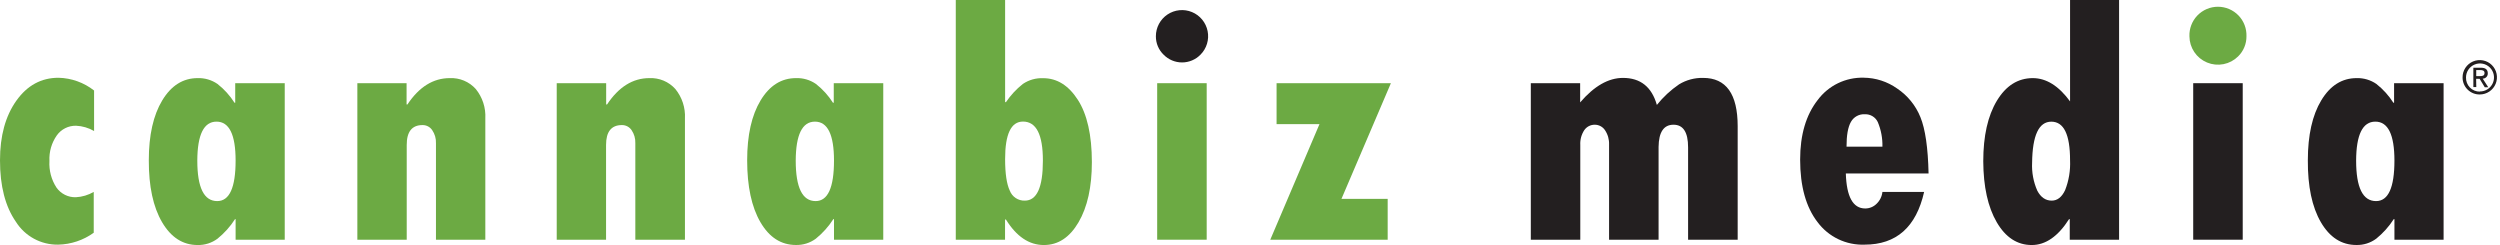 <svg width="714" height="70" viewBox="0 0 714 70" fill="none" xmlns="http://www.w3.org/2000/svg">
<g clip-path="url(#clip0_706_10177)">
<path d="M330.12 10.35C330.118 9.122 330.42 7.914 330.997 6.83C331.575 5.747 332.411 4.823 333.431 4.14C334.451 3.458 335.624 3.037 336.845 2.916C338.067 2.795 339.299 2.978 340.433 3.447C341.568 3.917 342.568 4.659 343.347 5.608C344.126 6.557 344.658 7.683 344.897 8.887C345.136 10.091 345.074 11.336 344.717 12.51C344.36 13.685 343.719 14.753 342.85 15.62C342.165 16.32 341.346 16.877 340.443 17.256C339.54 17.636 338.57 17.832 337.59 17.832C336.61 17.832 335.64 17.636 334.737 17.256C333.834 16.877 333.015 16.32 332.33 15.62C331.621 14.939 331.06 14.12 330.68 13.214C330.3 12.307 330.109 11.333 330.12 10.35V10.35Z" fill="#231F20"/>
<path d="M26.77 54.81V66.47C23.81 68.606 20.27 69.792 16.62 69.87C14.215 69.911 11.84 69.332 9.724 68.188C7.609 67.044 5.823 65.374 4.54 63.34C1.507 58.98 -0.007 53.123 -8.58771e-06 45.77C-8.58771e-06 38.81 1.553 33.143 4.66 28.77C7.767 24.397 11.783 22.21 16.71 22.21C20.401 22.296 23.964 23.573 26.87 25.85V37.42C25.3 36.508 23.533 35.99 21.72 35.91C20.65 35.887 19.591 36.125 18.634 36.604C17.677 37.084 16.852 37.789 16.23 38.66C14.73 40.797 13.988 43.373 14.12 45.98C13.961 48.655 14.662 51.311 16.12 53.56C16.743 54.444 17.575 55.159 18.541 55.642C19.508 56.126 20.58 56.362 21.66 56.33C23.46 56.237 25.212 55.716 26.77 54.81V54.81Z" fill="#6CAA43"/>
<path d="M67.29 68.46V62.59H67.12C65.763 64.705 64.074 66.589 62.12 68.17C60.483 69.386 58.489 70.023 56.45 69.98C52.23 69.98 48.843 67.807 46.29 63.46C43.737 59.113 42.473 53.217 42.5 45.77C42.5 38.61 43.78 32.91 46.34 28.67C48.9 24.43 52.27 22.31 56.45 22.31C58.47 22.246 60.457 22.831 62.12 23.98C64.032 25.482 65.676 27.298 66.98 29.35H67.18V23.76H81.32V68.46H67.29ZM67.29 45.87C67.29 38.45 65.473 34.74 61.84 34.74C58.207 34.74 56.377 38.45 56.35 45.87C56.35 53.577 58.247 57.43 62.04 57.43C65.54 57.43 67.29 53.577 67.29 45.87Z" fill="#6CAA43"/>
<path d="M116.12 23.76V29.84H116.36C119.693 24.82 123.727 22.31 128.46 22.31C129.848 22.247 131.232 22.492 132.513 23.028C133.795 23.564 134.941 24.377 135.87 25.41C137.797 27.775 138.774 30.773 138.61 33.82V68.46H124.51V40.91C124.568 39.58 124.193 38.268 123.44 37.17C123.135 36.717 122.723 36.347 122.239 36.094C121.755 35.84 121.216 35.712 120.67 35.72C117.657 35.72 116.153 37.613 116.16 41.4V68.46H102.06V23.76H116.12Z" fill="#6CAA43"/>
<path d="M173.12 23.76V29.84H173.37C176.703 24.82 180.733 22.31 185.46 22.31C186.848 22.247 188.232 22.492 189.513 23.028C190.795 23.564 191.941 24.377 192.87 25.41C194.801 27.774 195.781 30.772 195.62 33.82V68.46H181.45V40.91C181.504 39.581 181.129 38.27 180.38 37.17C180.075 36.717 179.663 36.347 179.179 36.094C178.695 35.84 178.156 35.712 177.61 35.72C174.597 35.72 173.09 37.613 173.09 41.4V68.46H159V23.76H173.12Z" fill="#6CAA43"/>
<path d="M238.19 68.46V62.59H238C236.642 64.705 234.954 66.589 233 68.17C231.364 69.379 229.374 70.012 227.34 69.97C223.093 69.97 219.707 67.8 217.18 63.46C214.653 59.12 213.39 53.223 213.39 45.77C213.39 38.61 214.67 32.91 217.23 28.67C219.79 24.43 223.16 22.31 227.34 22.31C229.37 22.24 231.369 22.825 233.04 23.98C234.952 25.482 236.596 27.298 237.9 29.35H238.12V23.76H252.26V68.46H238.19ZM238.19 45.87C238.19 38.45 236.377 34.74 232.75 34.74C229.123 34.74 227.293 38.45 227.26 45.87C227.26 53.577 229.153 57.43 232.94 57.43C236.44 57.43 238.19 53.577 238.19 45.87Z" fill="#6CAA43"/>
<path d="M272.97 -0.02H287.06V29.16H287.31C288.64 27.198 290.262 25.451 292.12 23.98C293.829 22.82 295.866 22.241 297.93 22.33C301.883 22.33 305.187 24.393 307.84 28.52C310.493 32.647 311.827 38.567 311.84 46.28C311.84 53.407 310.57 59.14 308.03 63.48C305.49 67.82 302.187 69.987 298.12 69.98C293.913 69.98 290.303 67.55 287.29 62.69H287.04V68.47H272.97V-0.02ZM297.85 45.85C297.85 38.43 295.957 34.72 292.17 34.72C288.757 34.72 287.053 38.3 287.06 45.46C287.06 49.58 287.51 52.58 288.4 54.46C288.729 55.314 289.315 56.045 290.075 56.553C290.836 57.061 291.735 57.322 292.65 57.3C296.123 57.327 297.857 53.517 297.85 45.87V45.85Z" fill="#6CAA43"/>
<path d="M344.63 23.76H330.49V68.46H344.63V23.76Z" fill="#6CAA43"/>
<path d="M364.59 23.76H397.24L383.12 56.8H396.32V68.46H362.79L376.84 35.46H364.59V23.76Z" fill="#6CAA43"/>
<path d="M451.29 23.76V29.25C455.29 24.583 459.37 22.25 463.53 22.25C468.517 22.25 471.74 24.823 473.2 29.97C475.009 27.705 477.145 25.723 479.54 24.09C481.61 22.831 483.998 22.192 486.42 22.25C492.993 22.25 496.28 26.85 496.28 36.05V68.46H482.12V42.08C482.12 37.767 480.727 35.613 477.94 35.62C475.153 35.627 473.737 37.747 473.69 41.98V68.46H459.55V41.3C459.609 39.854 459.21 38.426 458.41 37.22C458.093 36.728 457.658 36.324 457.144 36.044C456.631 35.765 456.055 35.619 455.47 35.62C454.881 35.612 454.3 35.75 453.776 36.02C453.253 36.291 452.805 36.685 452.47 37.17C451.647 38.422 451.248 39.904 451.33 41.4V68.46H437.2V23.76H451.29Z" fill="#231F20"/>
<path d="M537.62 54.81H549.53C547.263 64.85 541.597 69.87 532.53 69.87C529.93 69.969 527.346 69.432 525 68.306C522.655 67.18 520.619 65.5 519.07 63.41C515.77 59.123 514.12 53.18 514.12 45.58C514.12 38.52 515.787 32.853 519.12 28.58C520.639 26.533 522.629 24.884 524.922 23.771C527.215 22.659 529.743 22.116 532.29 22.19C535.702 22.226 539.023 23.3 541.81 25.27C544.804 27.267 547.125 30.122 548.47 33.46C549.863 36.86 550.64 42.22 550.8 49.54H527.17C527.37 56.207 529.217 59.54 532.71 59.54C533.911 59.543 535.064 59.072 535.92 58.23C536.877 57.33 537.48 56.117 537.62 54.81ZM527.37 41.89H537.62C537.68 39.49 537.234 37.105 536.31 34.89C535.987 34.191 535.464 33.603 534.807 33.201C534.151 32.799 533.389 32.6 532.62 32.63C531.814 32.578 531.01 32.757 530.302 33.145C529.594 33.532 529.011 34.113 528.62 34.82C527.78 36.293 527.363 38.65 527.37 41.89Z" fill="#231F20"/>
<path d="M591.21 -0.02H605.21V68.46H591.12V62.59H590.92C587.773 67.517 584.223 69.98 580.27 69.98C576.13 69.98 572.797 67.81 570.27 63.47C567.743 59.13 566.46 53.33 566.42 46.07C566.42 38.837 567.717 33.07 570.31 28.77C572.903 24.47 576.32 22.317 580.56 22.31C584.42 22.31 587.97 24.527 591.21 28.96V-0.02ZM591.21 45.75C591.21 38.417 589.427 34.75 585.86 34.75C582.293 34.75 580.463 38.653 580.37 46.46C580.236 49.205 580.743 51.944 581.85 54.46C582.843 56.347 584.213 57.293 585.96 57.3C587.58 57.3 588.86 56.3 589.8 54.3C590.864 51.587 591.344 48.681 591.21 45.77V45.75Z" fill="#231F20"/>
<path d="M625.99 10.35C625.953 9.348 626.119 8.349 626.477 7.412C626.835 6.476 627.378 5.621 628.074 4.899C628.77 4.178 629.604 3.603 630.527 3.211C631.45 2.819 632.442 2.617 633.445 2.617C634.448 2.617 635.44 2.819 636.363 3.211C637.286 3.603 638.12 4.178 638.816 4.899C639.512 5.621 640.055 6.476 640.413 7.412C640.771 8.349 640.937 9.348 640.9 10.35C640.912 11.33 640.725 12.303 640.35 13.208C639.975 14.114 639.421 14.935 638.72 15.62C637.675 16.656 636.347 17.361 634.903 17.645C633.459 17.93 631.963 17.781 630.603 17.218C629.243 16.655 628.079 15.703 627.259 14.481C626.438 13.259 625.997 11.822 625.99 10.35V10.35Z" fill="#6CAA43" stroke="#6CAA43" stroke-width="1.38" stroke-miterlimit="10"/>
<path d="M640.52 23.76H626.38V68.46H640.52V23.76Z" fill="#231F20"/>
<path d="M683.85 68.46V62.59H683.65C682.292 64.705 680.604 66.589 678.65 68.17C677.015 69.381 675.024 70.014 672.99 69.97C668.75 69.97 665.367 67.8 662.84 63.46C660.313 59.12 659.073 53.223 659.12 45.77C659.12 38.61 660.397 32.91 662.95 28.67C665.503 24.43 668.873 22.31 673.06 22.31C675.069 22.255 677.045 22.839 678.7 23.98C680.606 25.485 682.246 27.301 683.55 29.35H683.75V23.76H697.89V68.46H683.85ZM683.85 45.87C683.85 38.45 682.033 34.74 678.4 34.74C674.767 34.74 672.937 38.45 672.91 45.87C672.91 53.577 674.807 57.43 678.6 57.43C682.1 57.43 683.85 53.577 683.85 45.87Z" fill="#231F20"/>
<path d="M703.31 22.12C703.3 21.147 703.579 20.194 704.112 19.38C704.645 18.566 705.408 17.929 706.304 17.549C707.2 17.17 708.188 17.065 709.143 17.248C710.099 17.431 710.978 17.893 711.67 18.577C712.362 19.261 712.836 20.134 713.03 21.087C713.225 22.041 713.132 23.03 712.764 23.93C712.395 24.831 711.767 25.601 710.96 26.144C710.153 26.687 709.203 26.978 708.23 26.98C707.586 26.991 706.946 26.873 706.349 26.633C705.751 26.393 705.207 26.037 704.749 25.584C704.29 25.131 703.927 24.592 703.68 23.997C703.433 23.402 703.307 22.764 703.31 22.12V22.12ZM708.23 26.12C709.024 26.132 709.803 25.907 710.468 25.475C711.134 25.043 711.656 24.422 711.968 23.693C712.28 22.963 712.368 22.157 712.22 21.377C712.073 20.597 711.697 19.879 711.14 19.314C710.583 18.748 709.87 18.361 709.093 18.202C708.315 18.043 707.508 18.118 706.773 18.419C706.039 18.72 705.411 19.233 704.969 19.892C704.526 20.551 704.29 21.326 704.29 22.12C704.271 22.648 704.359 23.174 704.549 23.666C704.739 24.159 705.027 24.608 705.395 24.987C705.763 25.365 706.204 25.665 706.691 25.868C707.179 26.072 707.702 26.174 708.23 26.17V26.12ZM707.23 24.87H706.39V19.34H708.51C709.83 19.34 710.51 19.83 710.51 20.93C710.521 21.127 710.491 21.324 710.423 21.509C710.355 21.695 710.25 21.864 710.115 22.007C709.979 22.151 709.815 22.265 709.634 22.343C709.453 22.42 709.257 22.46 709.06 22.46L710.65 24.92H709.65L708.18 22.5H707.18L707.23 24.87ZM708.23 21.74C708.94 21.74 709.58 21.68 709.58 20.83C709.58 20.13 708.96 20.01 708.37 20.01H707.21V21.74H708.23Z" fill="#231F20"/>
</g>
<defs>
<clipPath id="clip0_706_10177">
<rect width="713.12" height="69.97" fill="white"/>
</clipPath>
</defs>
</svg>
